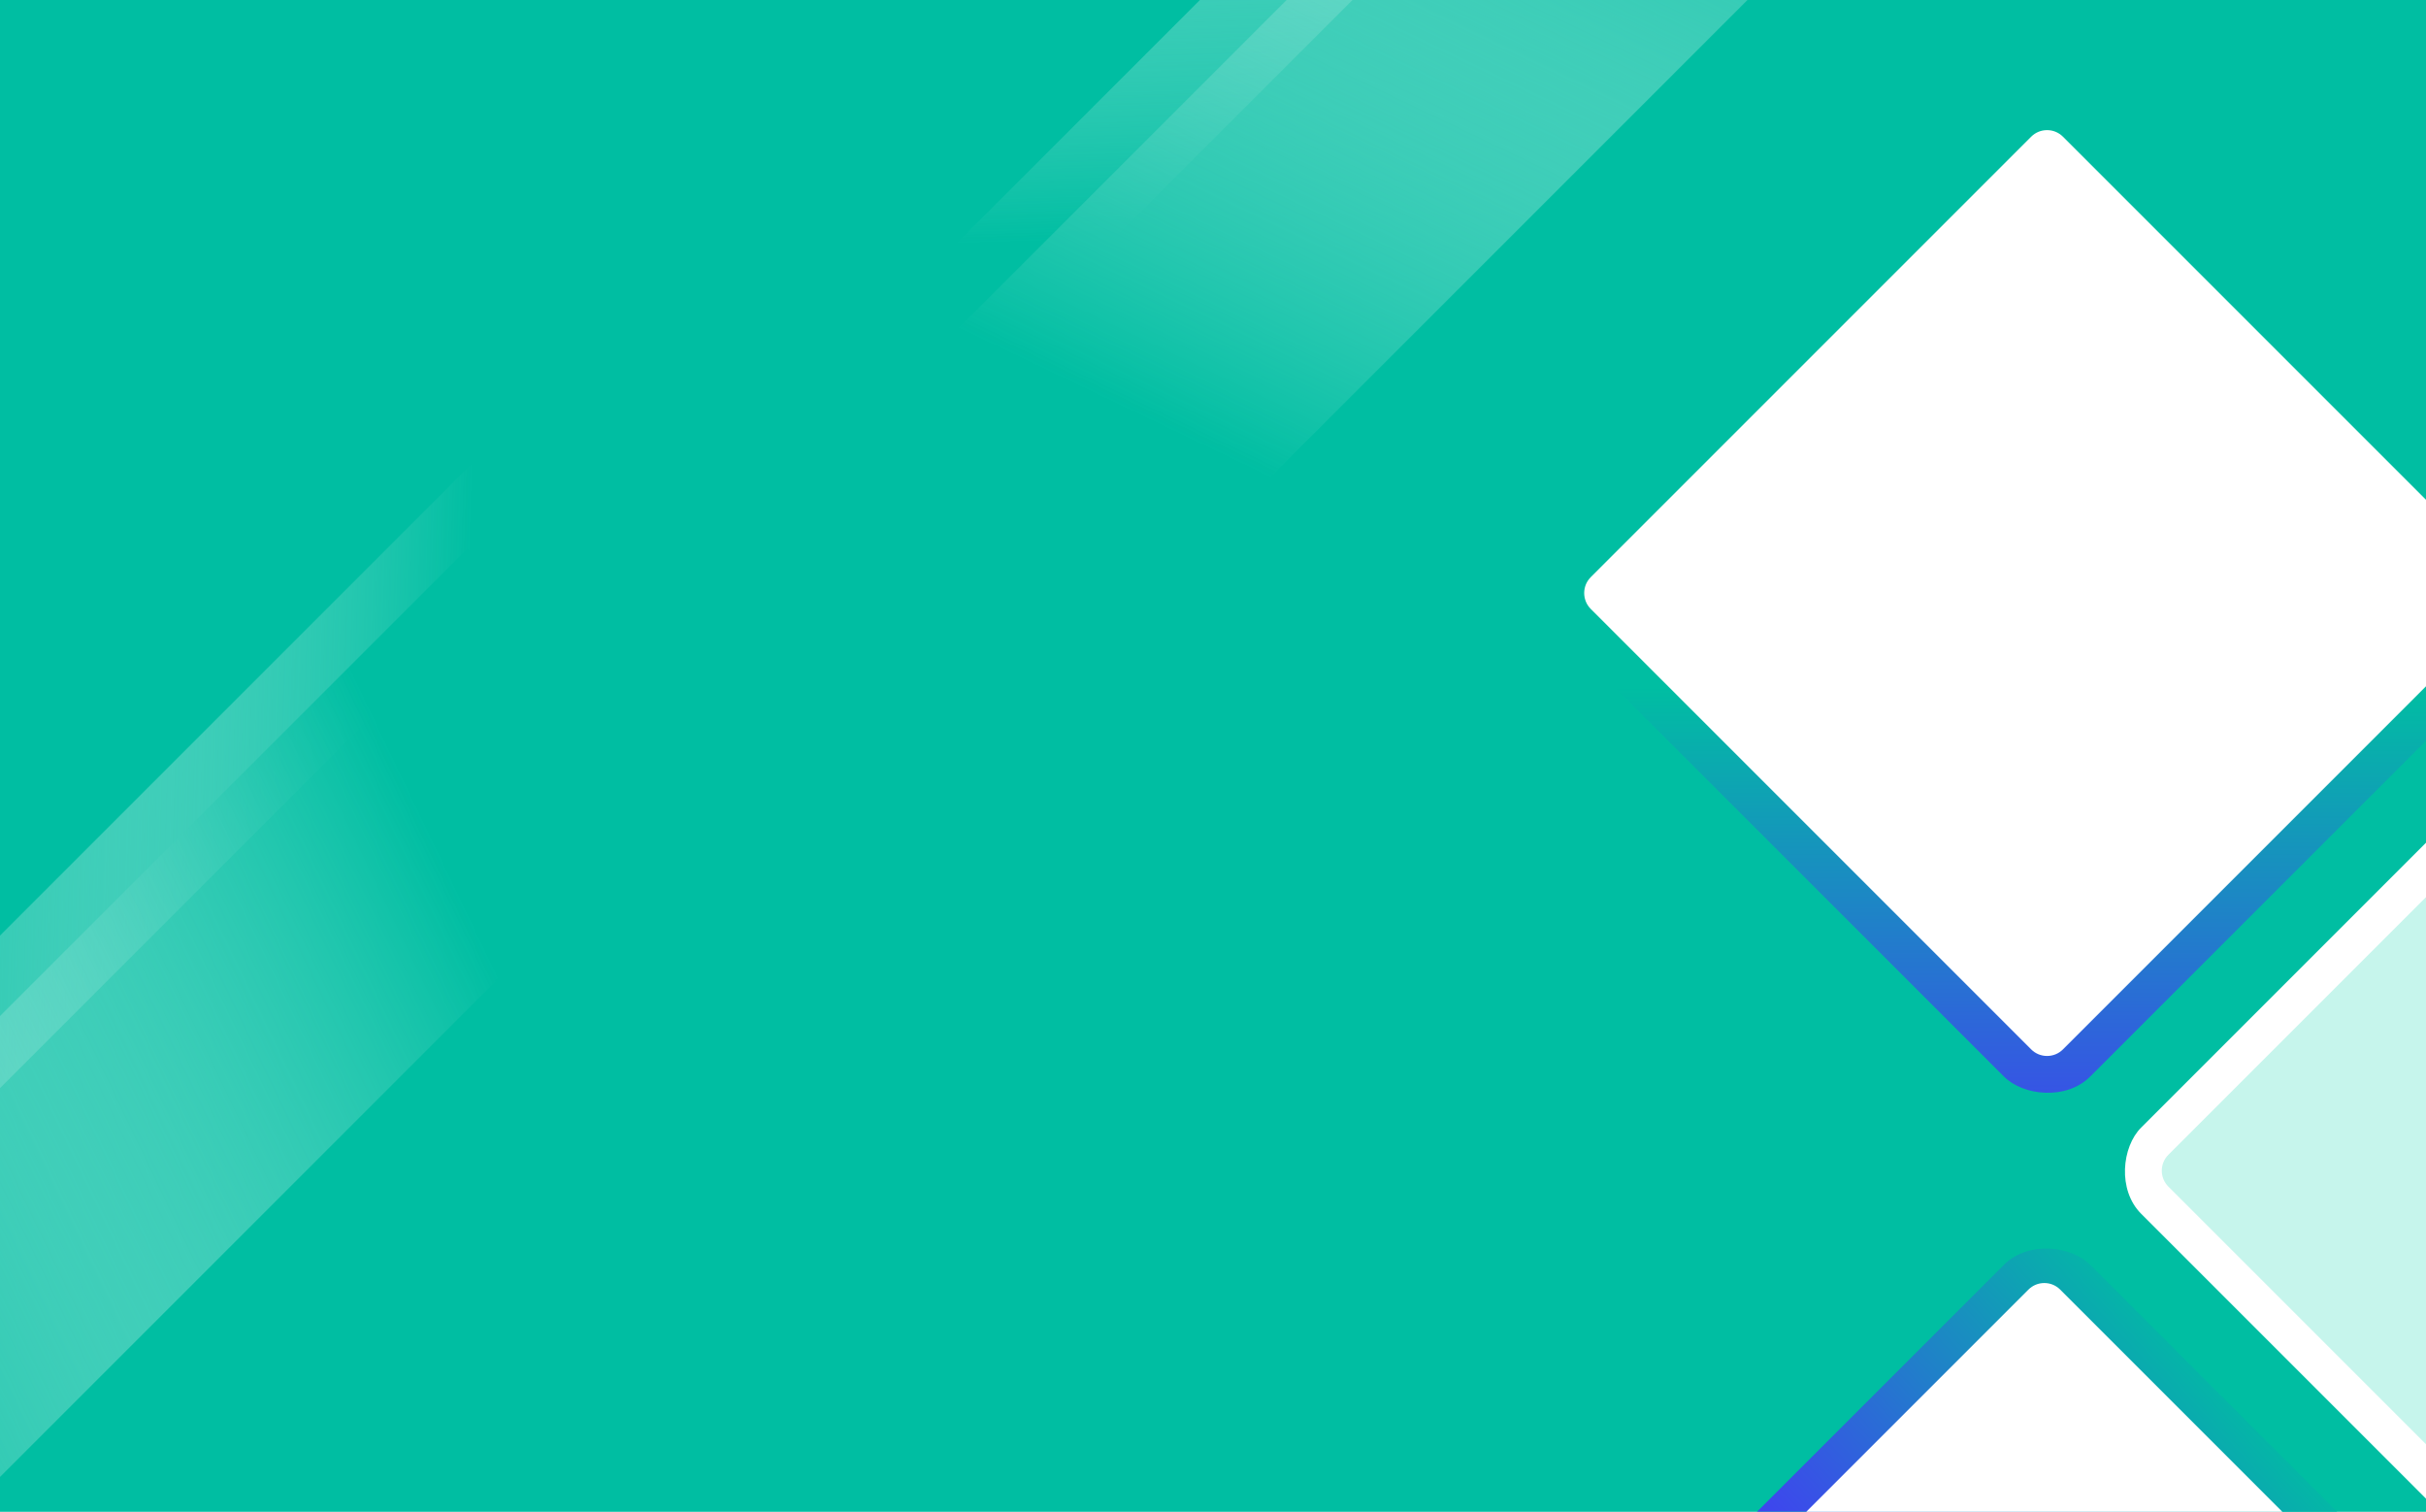 <?xml version="1.0" encoding="UTF-8"?> <svg xmlns="http://www.w3.org/2000/svg" xmlns:xlink="http://www.w3.org/1999/xlink" id="_Слой_2" data-name="Слой 2" viewBox="0 0 378.433 235.808" width="378.433" height="235.808"><defs><linearGradient id="_Безымянный_градиент_190" data-name="Безымянный градиент 190" x1="476.086" y1="-556.189" x2="678.191" y2="-556.189" gradientTransform="translate(190.737 -553.401) rotate(46.792) scale(.668 -.667) skewX(-3.577)" gradientUnits="userSpaceOnUse"><stop offset=".222" stop-color="#00BEA2"></stop><stop offset="1" stop-color="#fff" stop-opacity="0"></stop></linearGradient><linearGradient id="_Безымянный_градиент_190-2" data-name="Безымянный градиент 190" x1="458.269" y1="-554.505" x2="660.399" y2="-554.505" gradientTransform="translate(205.671 -518.282) rotate(19.41) scale(1.466 -.919) skewX(37.922)" xlink:href="#_Безымянный_градиент_190"></linearGradient><linearGradient id="_Безымянный_градиент_190-3" data-name="Безымянный градиент 190" x1="49.107" y1="-621.612" x2="251.212" y2="-621.612" gradientTransform="translate(250.412 499.175) rotate(-46.792) scale(.668) skewX(-3.577)" xlink:href="#_Безымянный_градиент_190"></linearGradient><linearGradient id="_Безымянный_градиент_190-4" data-name="Безымянный градиент 190" x1="242.822" y1="-501.565" x2="444.953" y2="-501.565" gradientTransform="translate(245.593 578.663) rotate(-19.41) scale(1.466 .919) skewX(37.922)" xlink:href="#_Безымянный_градиент_190"></linearGradient><linearGradient id="_Безымянный_градиент_437" data-name="Безымянный градиент 437" x1="-33.347" y1="88.703" x2="-33.347" y2="-61.804" gradientTransform="translate(392.377 66.608) rotate(45)" gradientUnits="userSpaceOnUse"><stop offset=".222" stop-color="#00BEA2"></stop><stop offset=".811" stop-color="#4C2AFF"></stop></linearGradient><filter id="dropshadow" height="130%"><feColorMatrix type="matrix" values="0 0 0 0 0 0 0 0 0 0 0 0 0 0 0 0 0 0 1 -0.5"></feColorMatrix><feGaussianBlur stdDeviation="5"></feGaussianBlur><feOffset dy="0" dx="0"></feOffset><feMerge><feMergeNode></feMergeNode><feMergeNode in="SourceGraphic"></feMergeNode></feMerge></filter><linearGradient id="_Безымянный_градиент_442" data-name="Безымянный градиент 442" x1="-102.328" y1="-46.885" x2="3.672" y2="-144.219" gradientTransform="translate(264.961 374.219) rotate(45)" gradientUnits="userSpaceOnUse"><stop offset=".218" stop-color="#00BEA2"></stop><stop offset=".811" stop-color="#4C2AFF"></stop></linearGradient></defs><rect x="-80.781" width="478.912" height="264.298" fill="#00BEA2"></rect><rect x="191.91" y="-90.755" width="16.828" height="179.015" transform="translate(342.857 139.521) rotate(-135)" fill="url(#_Безымянный_градиент_190)"></rect><rect x="186.93" y="-65.21" width="50.833" height="179.015" transform="translate(345.318 191.631) rotate(-135)" fill="url(#_Безымянный_градиент_190-2)"></rect><rect x="26.242" y="33.663" width="16.828" height="179.015" transform="translate(-27.932 234.771) rotate(-135)" fill="url(#_Безымянный_градиент_190-3)"></rect><rect x="2.192" y="77.314" width="50.833" height="179.015" transform="translate(-70.83 304.304) rotate(-135)" fill="url(#_Безымянный_градиент_190-4)"></rect><rect x="261.239" y="34.419" width="116.168" height="116.168" rx="9.508" ry="9.508" transform="translate(610.528 -67.883) rotate(135)" fill="url(#_Безымянный_градиент_437)" filter="url(#dropshadow)"></rect><rect x="261.239" y="214.613" width="116.168" height="116.168" rx="9.508" ry="9.508" transform="translate(737.945 239.728) rotate(135)" fill="url(#_Безымянный_градиент_442)" filter="url(#dropshadow)"></rect><rect x="351.336" y="124.516" width="116.168" height="116.168" rx="9.508" ry="9.508" transform="translate(249.034 -236.022) rotate(45)" fill="#fff" filter="url(#dropshadow)"></rect><path d="m319.323,20.297c.938,0,1.818.365,2.481,1.028l68.696,68.696c1.368,1.368,1.368,3.594,0,4.962l-68.697,68.696c-.663.663-1.543,1.027-2.481,1.027-.937,0-1.818-.365-2.481-1.027l-68.696-68.697c-1.368-1.368-1.368-3.594,0-4.962l68.697-68.697c.663-.662,1.544-1.027,2.481-1.027Z" fill="#fff"></path><path d="m318.893,200.126c.938,0,1.818.365,2.481,1.028l68.696,68.696c1.368,1.368,1.368,3.594,0,4.962l-68.697,68.696c-.663.663-1.543,1.027-2.481,1.027-.937,0-1.818-.365-2.481-1.027l-68.696-68.697c-1.368-1.368-1.368-3.594,0-4.962l68.697-68.697c.663-.662,1.544-1.027,2.481-1.027Z" fill="#fff"></path><path d="m409.42,110.395c.938,0,1.818.365,2.481,1.028l68.697,68.697c.663.663,1.028,1.544,1.028,2.481s-.365,1.818-1.027,2.481l-68.697,68.697c-.663.663-1.544,1.028-2.481,1.028-.937,0-1.818-.365-2.48-1.028l-68.697-68.697c-1.368-1.368-1.368-3.593,0-4.961l68.697-68.697c.663-.663,1.543-1.028,2.48-1.028Z" fill="#C6F5EC"></path></svg> 